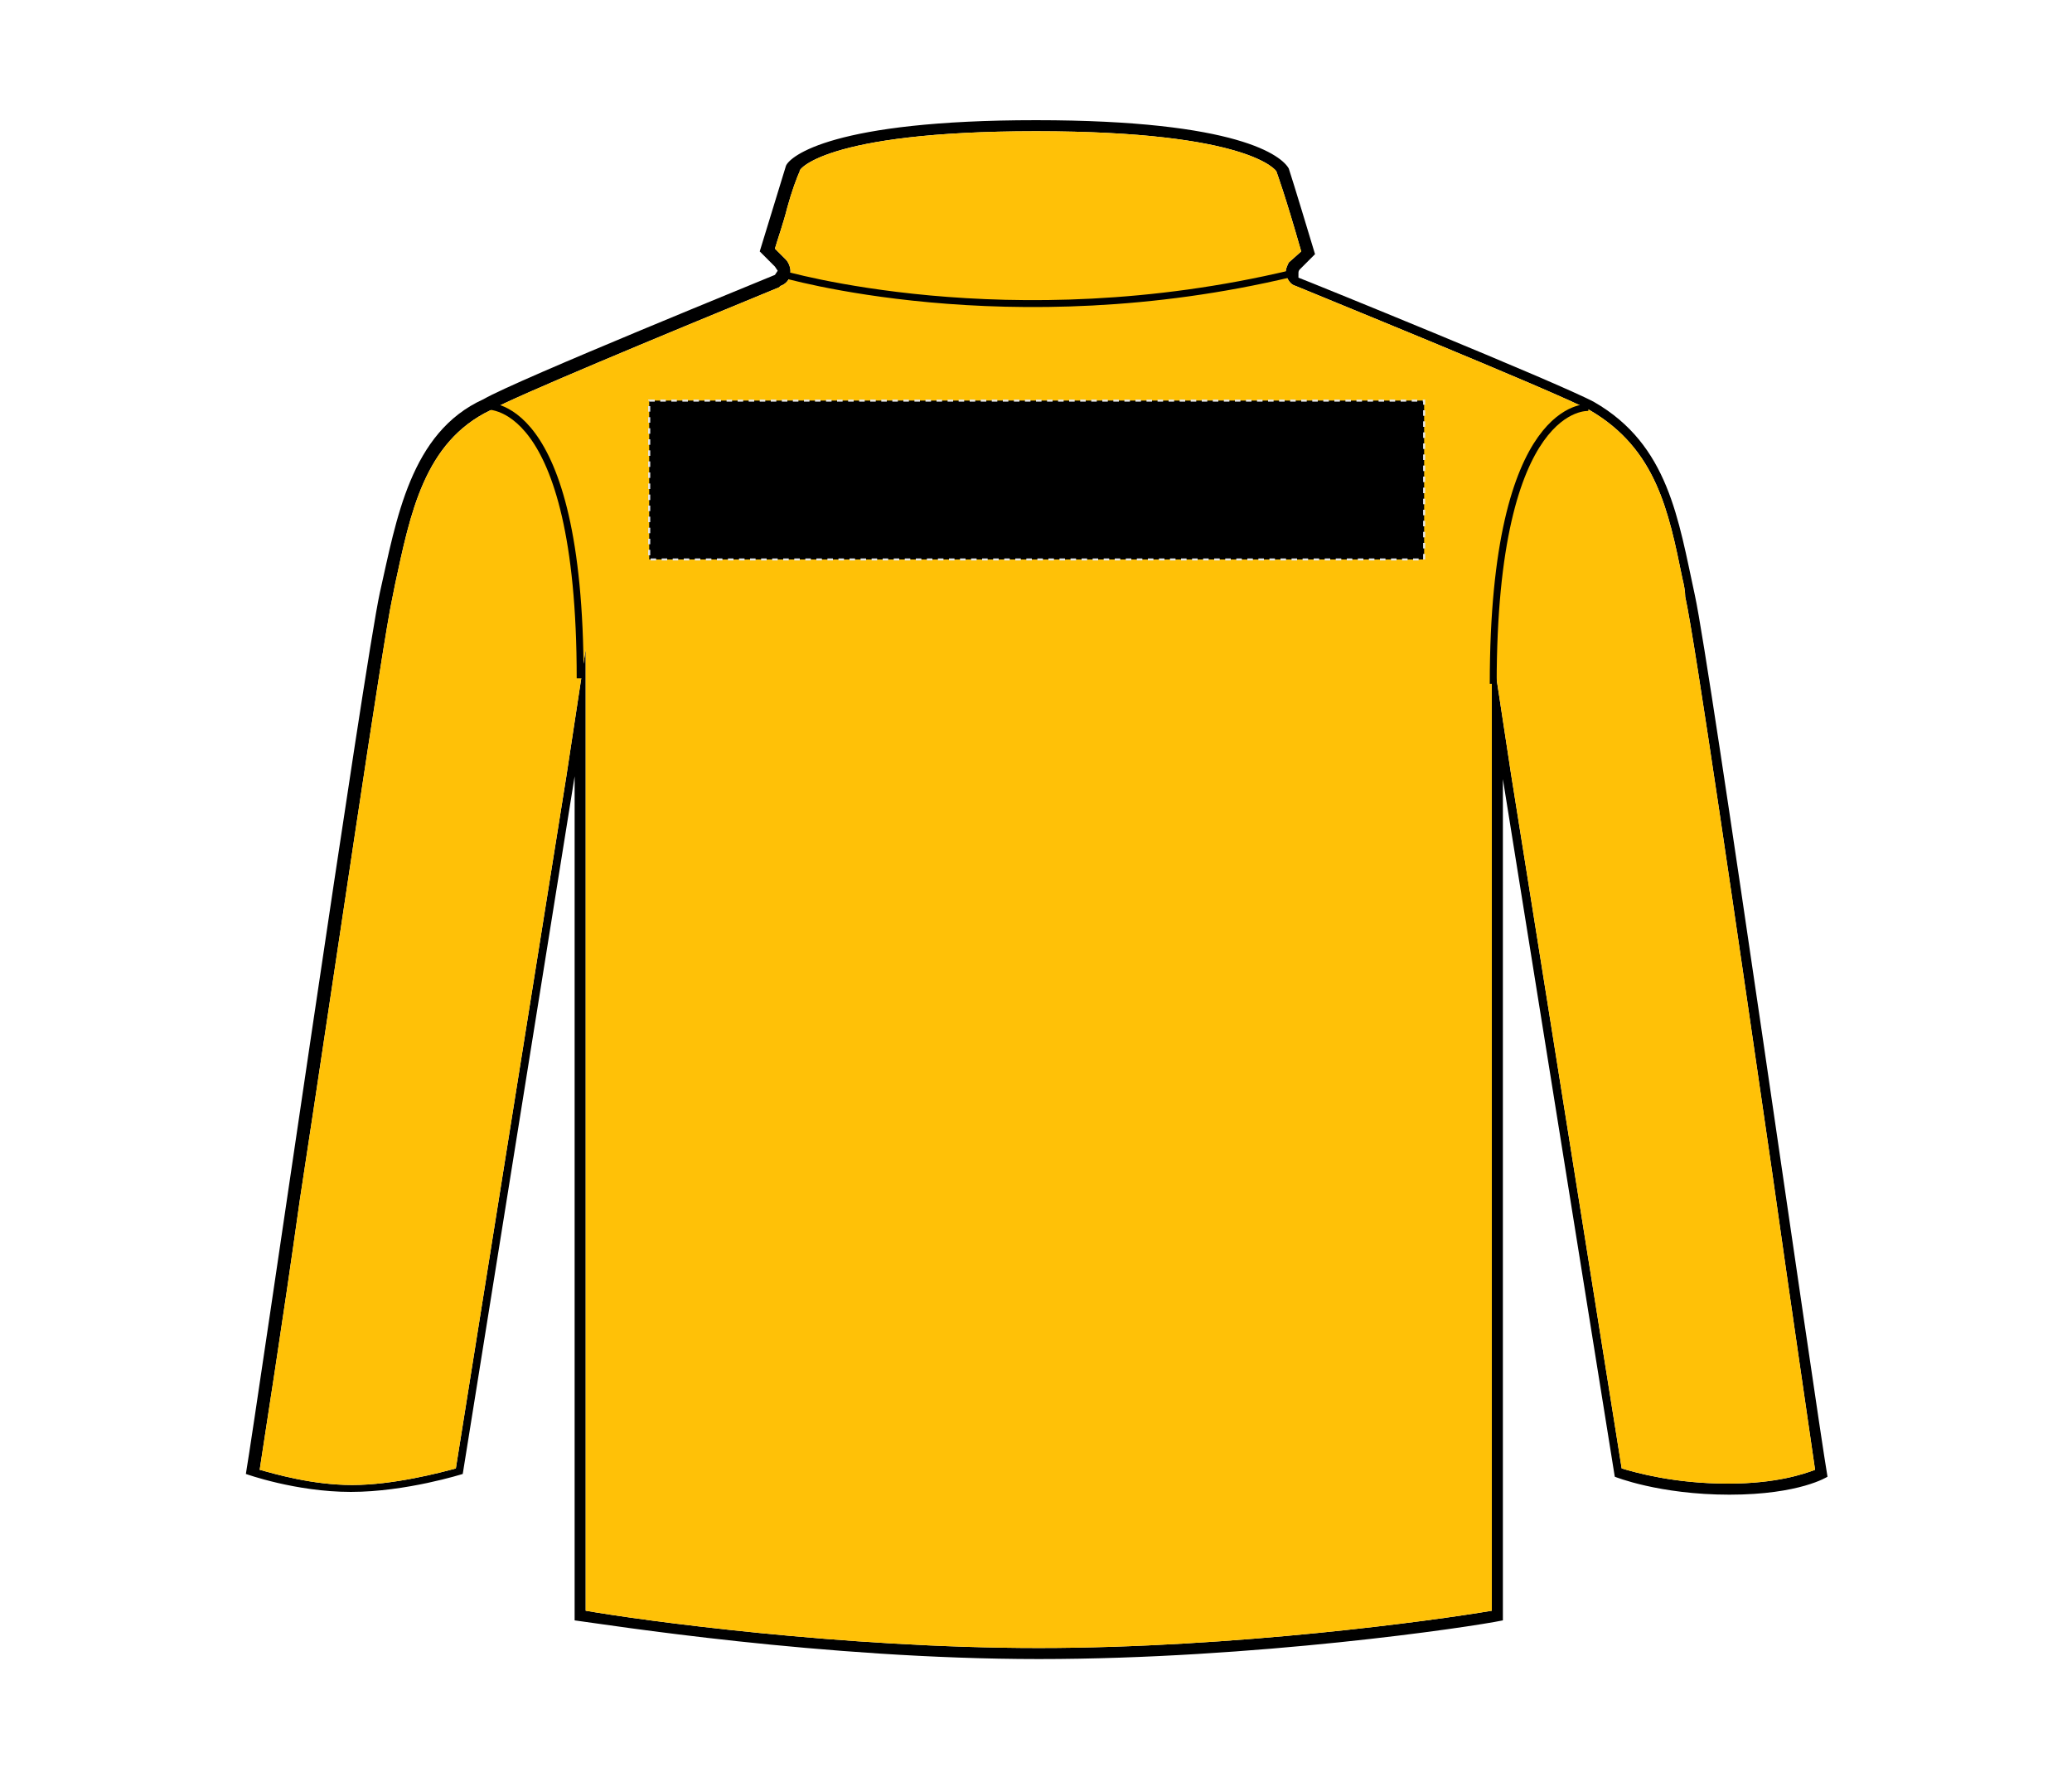 <?xml version="1.0" encoding="UTF-8"?>
<svg xmlns="http://www.w3.org/2000/svg" xmlns:xlink="http://www.w3.org/1999/xlink" version="1.1" id="Layer_1" x="0px" y="0px" viewBox="0 0 150 129" style="enable-background:new 0 0 150 129;" xml:space="preserve">
<style type="text/css">
	.st0{fill:#FFC107;}
	.st1{fill:none;stroke:#000000;stroke-width:0.5;}
	.st2{stroke:#E6E6E6;stroke-width:0.15;stroke-dasharray:0.4,0.4;}
	.st3{fill:none;stroke:#000000;stroke-width:0.5;stroke-miterlimit:10;}
</style>
<path d="M122.7,43.1c-1.2-5.5-1.9-10.9-7.3-14c-2.6-1.4-21.1-8.9-21.4-9v-0.3c0-0.1,0-0.2,0.1-0.3l1.1-1.1c-0.3-1-1.6-5.3-1.9-6.2  c-0.5-0.9-3.6-3.5-18.3-3.5S57.2,11.3,56.9,12c-0.3,1-1.6,5.2-1.9,6.2l1.1,1.1l0.2,0.3l-0.2,0.3c-0.2,0.1-18.7,7.6-21.1,9  c-5.3,2.4-6.3,8.7-7.5,14c-1.1,5-8.8,58.4-9.7,63.8c0,0,3.6,1.3,7.6,1.3s8.1-1.3,8.1-1.3l8.1-50.5v61.1c2.3,0.3,18,2.8,33.6,2.8  c15.6,0,31.2-2.3,33.6-2.8V56.4l8.1,50.5c0,0,3.2,1.3,8.3,1.3c5.1,0,7.1-1.3,7.1-1.3C131.4,101.6,123.8,48.1,122.7,43.1z   M125.1,107.4c-3.9,0-6.7-0.8-7.7-1.1l-8-50.2l-1.4-9.2v69.7c-4.1,0.7-18.6,2.7-32.8,2.7s-28.8-2-32.8-2.7V47L41,56.2l-8,50.1  c-1.1,0.3-4.5,1.2-7.5,1.2c-2.9,0-5.6-0.8-6.7-1.1c0.4-2.7,1.6-10.2,2.9-19.5c2.6-17,6-40.4,6.7-43.6l0.2-1  c1.1-5.1,2.1-10.3,6.9-12.6c1.8-1,11.9-5.2,20.9-8.9l0.1-0.1c0.3-0.1,0.7-0.4,0.7-0.9c0.1-0.3-0.1-0.8-0.3-1L56.1,18  c0.2-0.7,0.6-1.8,0.9-3c0.3-1.1,0.7-2.2,0.9-2.6c-0.2,0,1.6-2.9,17.1-2.9c15.6,0,17.4,2.9,17.4,2.9c0.1,0.3,0.6,1.6,1.8,5.8L93.3,19  c-0.1,0.2-0.3,0.6-0.2,0.9c0.1,0.3,0.3,0.7,0.7,0.8c0.2,0.1,18.7,7.6,21.3,9c4.8,2.8,5.7,7.3,6.7,12.2c0.1,0.4,0.2,0.9,0.2,1.3  c0.7,3.1,3.8,24.5,6.3,41.7c1.4,9.9,2.7,18.7,3.1,21.5C130.6,106.7,128.6,107.4,125.1,107.4z"></path>
<path class="st0" d="M131.4,106.4c-0.8,0.3-2.8,1-6.3,1c-3.9,0-6.7-0.8-7.7-1.1l-8-50.2l-1.4-9.2v69.7c-4.1,0.7-18.6,2.7-32.8,2.7  s-28.8-2-32.8-2.7V47L41,56.2l-8,50.1c-1.1,0.3-4.5,1.2-7.5,1.2c-2.9,0-5.6-0.8-6.7-1.1c0.4-2.7,1.6-10.2,2.9-19.5  c2.6-17,6-40.4,6.7-43.6l0.2-1c1.1-5.1,2.1-10.3,6.9-12.6c1.8-1,11.9-5.2,20.9-8.9l0.1-0.1c0.3-0.1,0.7-0.4,0.7-0.9  c0.1-0.3-0.1-0.8-0.3-1L56.1,18c0.2-0.7,0.6-1.8,0.9-3c0.3-1.1,0.7-2.2,0.9-2.6c-0.2,0,1.6-2.9,17.1-2.9c15.6,0,17.4,2.9,17.4,2.9  c0.1,0.3,0.6,1.6,1.8,5.8L93.3,19c-0.1,0.2-0.3,0.6-0.2,0.9c0.1,0.3,0.3,0.7,0.7,0.8c0.2,0.1,18.7,7.6,21.3,9  c4.8,2.8,5.7,7.3,6.7,12.2c0.1,0.4,0.2,0.9,0.2,1.3c0.7,3.1,3.8,24.5,6.3,41.7C129.7,94.8,131,103.6,131.4,106.4z"></path>
<path class="st1" d="M35.1,29.4c0,0,6.9-0.9,6.9,19.7"></path>
<path class="st1" d="M108.1,49.5c0-20.6,6.9-20,6.9-20"></path>
<rect id="jacket-back-garmentscreenbounds_00000029733070771672726570000007135285871988511128_" x="47" y="29" class="st2" width="56.1" height="11.5"></rect>
<path class="st3" d="M56.5,19.8c0,0,16.5,4.9,37,0"></path>
</svg>
